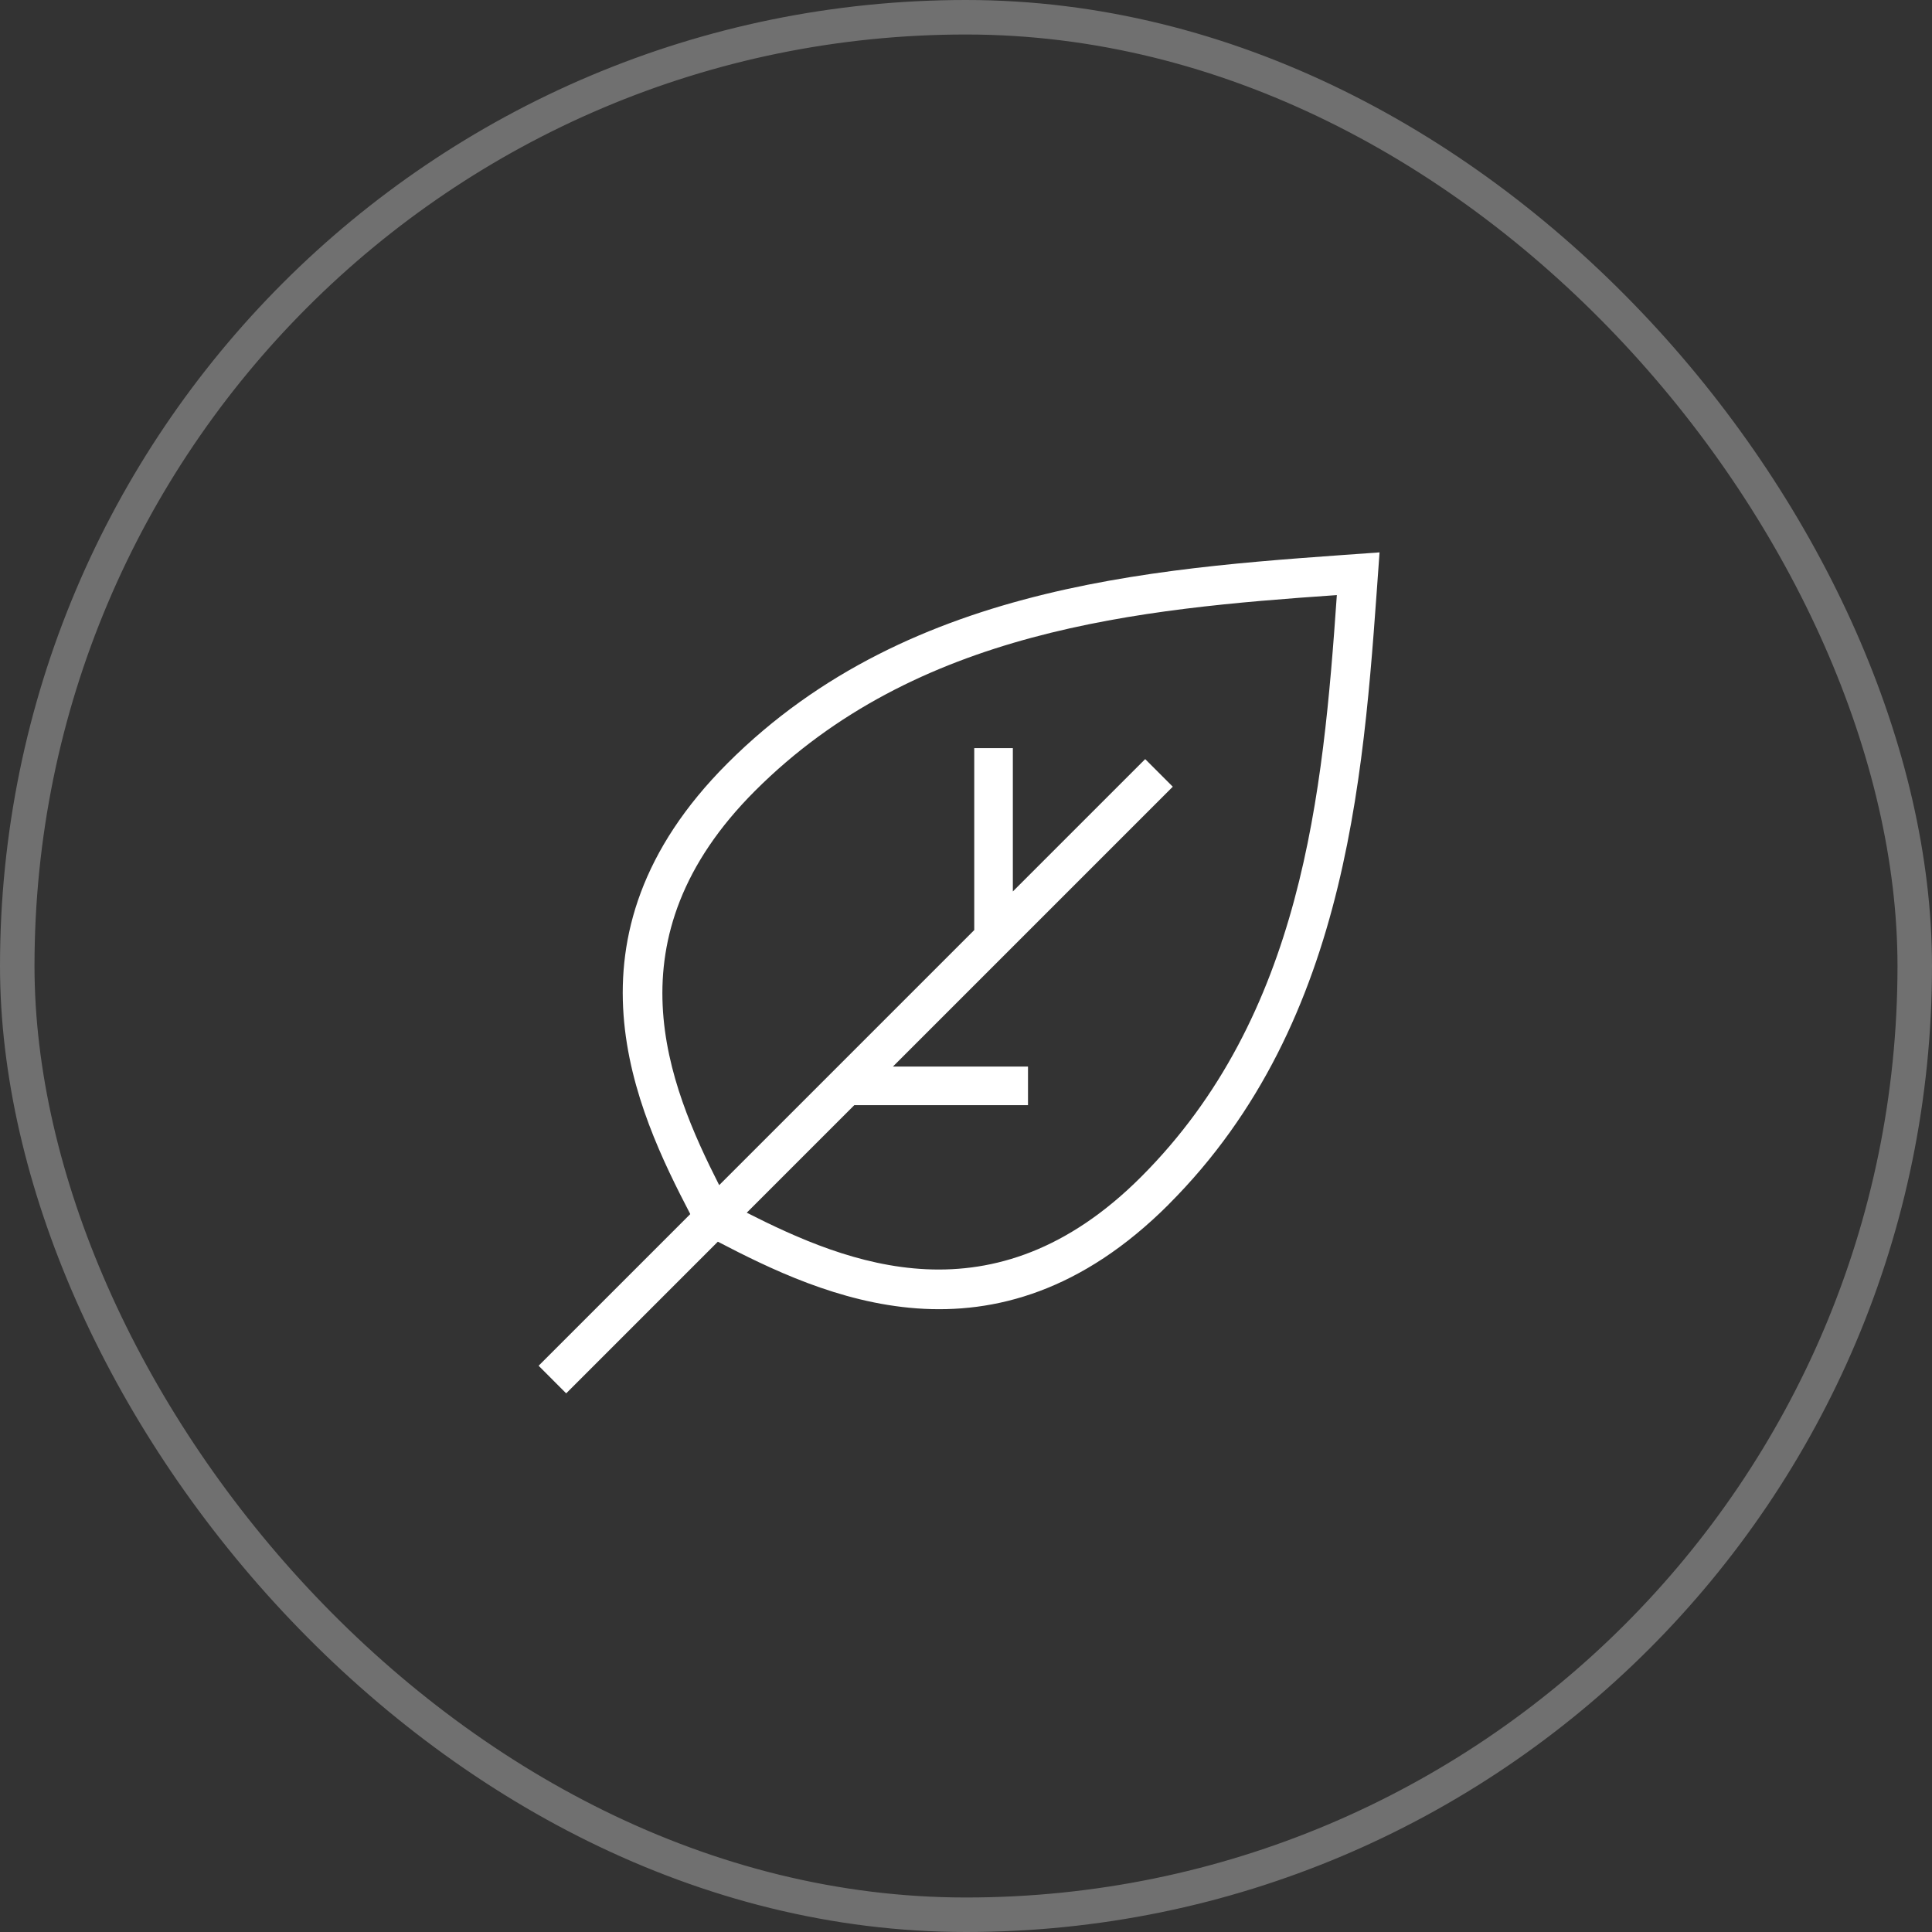 <svg width="56" height="56" viewBox="0 0 56 56" fill="none" xmlns="http://www.w3.org/2000/svg">
<rect x="0" y="0" width="56" height="56" fill="#333333" stroke="none"/>
<rect x="0.5" y="0.5" width="55" height="55" rx="27.5" stroke="white" stroke-opacity="0.3"/>
<path d="M33.873 34.911C39.228 29.556 39.547 22.044 39.987 16.011C33.953 16.45 26.441 16.77 21.086 22.125C16.051 27.16 18.449 32.194 20.008 35.191L15.612 39.587L16.411 40.387L20.807 35.991C23.804 37.55 28.839 39.947 33.874 34.912L33.873 34.911ZM21.645 35.151L24.762 32.034L29.797 32.034V30.915L25.882 30.915L33.994 22.803L33.194 22.003L29.358 25.839L29.358 21.684H28.239L28.239 26.959L20.846 34.352C19.368 31.435 17.609 27.199 21.885 22.923C26.561 18.248 32.994 17.648 38.749 17.249C38.349 23.003 37.75 29.437 33.075 34.113C28.799 38.389 24.562 36.629 21.645 35.151Z" fill="white"/>
</svg>
